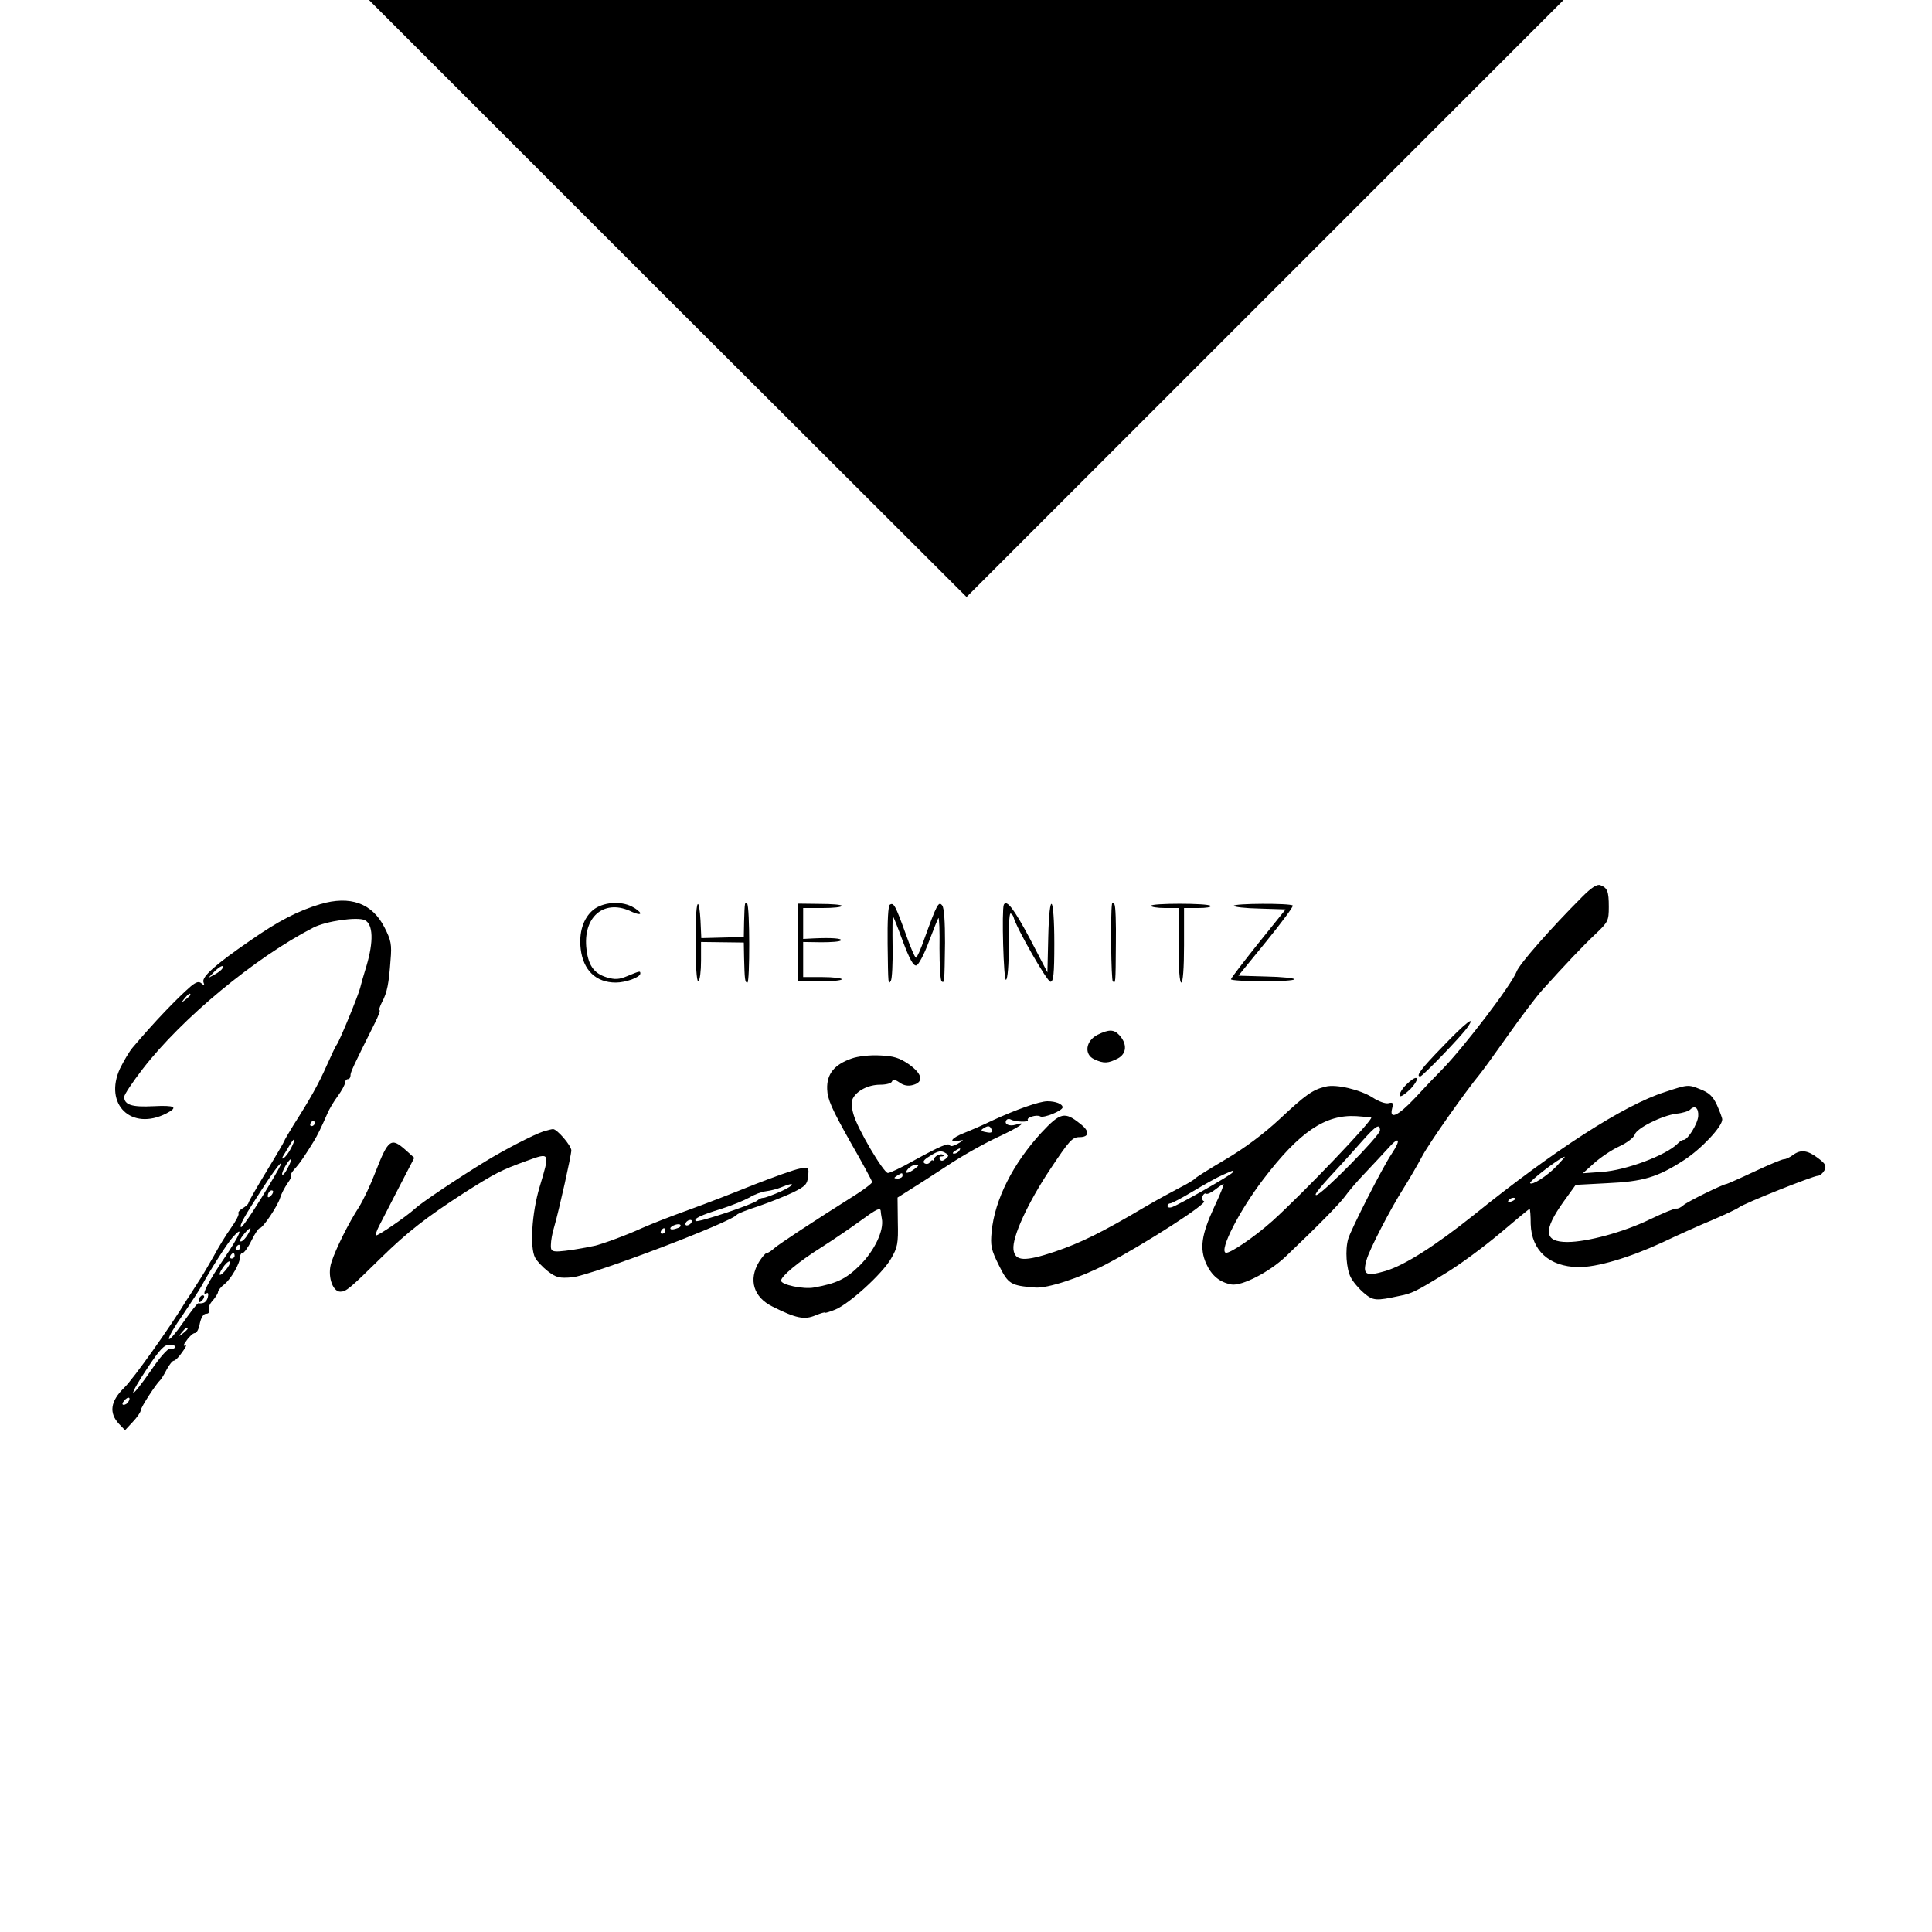 <?xml version="1.0" standalone="no"?>
<!DOCTYPE svg PUBLIC "-//W3C//DTD SVG 20010904//EN"
 "http://www.w3.org/TR/2001/REC-SVG-20010904/DTD/svg10.dtd">
<svg version="1.0" xmlns="http://www.w3.org/2000/svg"
 width="700pt" height="700pt" viewBox="0 0 700 700"
 preserveAspectRatio="xMidYMid meet">
<g transform="translate(0,700) scale(0.1,-0.1)"
fill="#000000" stroke="none">
<path d="M2419 5918 l1083 -1081 1081 1081 1082 1082 -2164 0 -2164 0 1082
-1082z"/>
<path d="M5733 3751 c-114 -114 -229 -245 -238 -271 -17 -46 -189 -272 -270
-355 -22 -22 -66 -68 -98 -103 -62 -66 -94 -80 -83 -38 5 20 3 23 -13 19 -10
-3 -36 6 -57 20 -45 29 -134 50 -171 40 -47 -11 -73 -30 -166 -117 -59 -55
-129 -107 -197 -147 -58 -34 -107 -65 -110 -69 -3 -4 -27 -19 -55 -33 -27 -14
-86 -46 -130 -72 -152 -90 -229 -128 -323 -160 -110 -37 -145 -35 -150 8 -5
45 52 169 134 292 68 102 79 115 105 115 37 0 38 22 2 49 -55 44 -71 41 -140
-33 -103 -112 -169 -243 -180 -358 -5 -51 -2 -66 26 -122 34 -69 43 -74 131
-81 44 -4 163 35 255 83 140 73 375 224 357 230 -6 2 -8 10 -5 18 3 7 9 12 13
9 4 -3 19 4 33 15 14 11 28 20 30 20 3 0 -12 -38 -34 -84 -46 -100 -53 -149
-29 -204 20 -44 49 -68 92 -76 38 -6 137 45 196 101 120 114 195 191 215 218
12 17 44 55 73 85 28 30 66 70 83 89 41 47 49 34 13 -20 -33 -49 -146 -271
-157 -307 -12 -40 -7 -109 9 -140 8 -16 30 -42 48 -57 33 -28 43 -29 130 -10
42 8 59 16 161 79 54 32 144 99 201 147 58 49 106 89 108 89 2 0 4 -25 4 -55
3 -96 67 -154 172 -156 67 -1 185 34 304 89 57 27 139 64 183 82 44 19 87 39
95 45 19 15 270 115 287 115 7 0 17 9 23 19 8 17 5 24 -23 45 -38 29 -63 32
-91 11 -11 -8 -25 -15 -32 -15 -7 0 -55 -20 -108 -45 -53 -25 -99 -45 -101
-45 -11 0 -142 -64 -156 -77 -9 -8 -20 -13 -25 -12 -5 2 -48 -16 -96 -39 -95
-46 -227 -82 -299 -82 -85 0 -89 41 -14 146 l44 61 113 6 c131 6 183 21 280
84 63 41 138 121 138 147 0 6 -9 29 -19 52 -15 32 -28 45 -62 58 -42 17 -44
17 -128 -11 -147 -47 -400 -210 -691 -445 -139 -111 -250 -182 -320 -203 -71
-21 -84 -14 -69 39 10 38 88 188 134 260 18 29 49 81 68 117 28 52 155 232
210 299 7 8 52 70 100 138 48 68 104 142 125 165 80 89 149 162 194 204 44 42
47 47 47 97 0 57 -5 69 -31 79 -12 4 -32 -9 -65 -42z m420 -795 c-2 -28 -38
-86 -53 -86 -5 0 -15 -6 -22 -14 -42 -42 -186 -96 -273 -102 l-70 -5 40 36
c22 20 63 48 91 61 29 13 54 33 57 43 6 23 98 69 151 76 22 2 44 9 50 15 17
17 31 5 29 -24z m-1185 -5 c12 -4 -247 -275 -358 -375 -66 -59 -155 -119 -169
-115 -24 9 49 152 136 266 131 172 225 236 338 229 28 -2 51 -4 53 -5z m32
-47 c0 -18 -212 -234 -231 -234 -10 0 14 29 94 115 10 11 42 46 70 78 52 59
67 68 67 41z m639 -130 c-34 -35 -87 -69 -95 -61 -6 6 108 93 125 96 3 1 -11
-15 -30 -35z m-1173 -22 c-6 -10 -191 -115 -218 -125 -10 -4 -18 -2 -18 3 0 6
5 10 10 10 6 0 43 20 83 44 40 24 88 51 107 59 43 19 42 19 36 9z m1024 -96
c0 -2 -7 -7 -16 -10 -8 -3 -12 -2 -9 4 6 10 25 14 25 6z"/>
<path d="M1160 3724 c-82 -25 -152 -61 -255 -133 -125 -86 -174 -130 -168
-149 5 -13 3 -14 -7 -5 -9 8 -18 6 -38 -10 -53 -46 -134 -131 -211 -222 -13
-15 -33 -50 -46 -76 -60 -130 41 -228 168 -163 44 23 32 30 -48 26 -77 -4
-105 5 -105 34 0 8 30 53 67 101 143 185 407 403 618 512 47 24 160 40 187 27
30 -15 32 -77 6 -165 -11 -35 -21 -71 -23 -80 -5 -23 -75 -194 -85 -206 -4 -5
-20 -39 -36 -75 -29 -66 -61 -123 -121 -217 -18 -29 -33 -55 -33 -57 0 -2 -29
-52 -65 -111 -36 -59 -65 -110 -65 -114 0 -3 -9 -12 -21 -19 -12 -7 -18 -16
-15 -19 3 -3 -9 -27 -27 -52 -18 -25 -46 -71 -62 -101 -17 -30 -43 -75 -60
-100 -16 -26 -34 -53 -40 -62 -56 -93 -194 -287 -225 -316 -50 -49 -56 -91
-19 -131 l22 -23 28 30 c16 17 29 36 29 42 0 11 57 98 71 110 3 3 14 20 23 38
9 17 21 32 26 32 5 0 19 14 31 32 13 17 17 28 9 23 -7 -4 -5 4 6 18 10 15 24
27 30 27 7 0 15 16 18 35 5 22 13 35 23 35 9 0 13 6 10 14 -3 8 3 23 14 34 10
12 19 26 19 31 0 5 10 18 23 28 24 19 57 76 57 100 0 7 4 13 9 13 5 0 20 20
32 45 12 25 26 45 30 45 11 0 65 80 74 110 4 14 16 37 27 53 11 15 16 27 12
27 -4 0 1 10 12 23 19 20 39 50 71 102 13 21 28 52 49 100 7 17 24 45 38 64
14 19 26 41 26 48 0 7 5 13 10 13 6 0 10 6 10 13 -1 11 12 38 88 190 13 26 21
47 17 47 -3 0 1 13 9 29 19 35 25 68 31 152 5 57 2 72 -22 119 -45 88 -124
116 -233 84z m-355 -234 c-3 -5 -16 -15 -28 -21 l-22 -12 20 21 c21 22 41 30
30 12z m-115 -94 c0 -2 -8 -10 -17 -17 -16 -13 -17 -12 -4 4 13 16 21 21 21
13z m450 -466 c0 -5 -5 -10 -11 -10 -5 0 -7 5 -4 10 3 6 8 10 11 10 2 0 4 -4
4 -10z m-85 -89 c-8 -17 -21 -33 -27 -37 -8 -5 -7 1 3 16 8 14 19 31 23 38 15
25 16 11 1 -17z m-12 -72 c-8 -16 -17 -28 -20 -25 -6 5 23 56 31 56 3 0 -2
-14 -11 -31z m-51 -35 c-60 -102 -115 -185 -119 -180 -6 6 11 37 80 143 63 97
89 121 39 37z m-10 -66 c-7 -7 -12 -8 -12 -2 0 14 12 26 19 19 2 -3 -1 -11 -7
-17z m-82 -137 c-11 -21 -30 -37 -30 -25 0 8 30 44 37 44 2 0 -1 -9 -7 -19z
m-87 -89 c-59 -86 -87 -142 -65 -128 6 4 8 -2 5 -14 -5 -18 -15 -24 -34 -22
-4 1 -28 -31 -55 -69 -27 -39 -50 -66 -52 -60 -2 6 21 46 51 88 29 43 60 90
68 105 28 52 92 153 112 175 43 48 27 9 -30 -75z m57 38 c0 -5 -5 -10 -11 -10
-5 0 -7 5 -4 10 3 6 8 10 11 10 2 0 4 -4 4 -10z m-20 -30 c0 -5 -5 -10 -11
-10 -5 0 -7 5 -4 10 3 6 8 10 11 10 2 0 4 -4 4 -10z m-27 -45 c-24 -32 -38
-32 -17 0 9 14 20 25 26 25 5 0 1 -11 -9 -25z m-143 -219 c0 -2 -8 -10 -17
-17 -16 -13 -17 -12 -4 4 13 16 21 21 21 13z m-46 -68 c-3 -5 -12 -7 -18 -5
-7 3 -38 -32 -70 -80 -32 -46 -60 -82 -63 -79 -3 3 20 43 51 89 45 68 61 85
81 85 14 0 22 -5 19 -10z m-169 -197 c-3 -6 -11 -11 -17 -11 -6 0 -6 6 2 15
14 17 26 13 15 -4z"/>
<path d="M727 2303 c-4 -3 -7 -11 -7 -17 0 -6 5 -5 12 2 6 6 9 14 7 17 -3 3
-9 2 -12 -2z"/>
<path d="M2149 3703 c-36 -30 -52 -82 -45 -141 9 -77 55 -122 127 -122 36 0
89 19 89 33 0 10 -2 9 -46 -9 -31 -13 -45 -14 -76 -5 -48 15 -68 45 -74 111
-9 114 70 174 166 126 17 -8 30 -10 30 -5 0 4 -14 16 -30 24 -42 22 -107 16
-141 -12z"/>
<path d="M2528 3724 c-12 -12 -10 -286 2 -279 6 3 10 37 10 74 l0 68 78 -1 77
-1 1 -55 c2 -79 3 -90 12 -90 9 0 9 276 -1 286 -8 9 -9 6 -11 -66 l-1 -55 -77
-2 -77 -2 -3 65 c-2 36 -6 62 -10 58z"/>
<path d="M2890 3585 l0 -140 80 -1 c44 0 80 4 80 8 0 4 -31 8 -70 8 l-70 0 0
64 0 63 66 -1 c36 0 68 2 71 7 4 7 -34 10 -99 7 l-38 -2 0 56 0 56 70 0 c39 0
70 3 70 8 0 4 -36 7 -80 7 l-80 1 0 -141z"/>
<path d="M3224 3722 c-6 -4 -9 -58 -8 -142 2 -152 2 -149 12 -133 4 7 7 62 6
123 -1 60 0 110 1 110 2 0 18 -41 36 -90 24 -64 38 -90 49 -88 8 2 28 39 45
85 17 45 33 84 35 87 3 2 5 -47 4 -110 0 -63 3 -117 8 -120 10 -6 10 -6 12
140 0 76 -3 125 -10 135 -13 17 -19 6 -65 -121 -13 -38 -27 -68 -30 -68 -4 0
-21 39 -38 88 -37 102 -43 113 -57 104z"/>
<path d="M3637 3722 c-8 -18 -1 -277 8 -272 6 3 10 55 10 123 -1 64 2 117 6
117 4 0 9 -6 11 -12 9 -38 122 -235 134 -235 11 0 14 28 14 138 0 178 -18 197
-22 23 l-3 -127 -63 121 c-58 109 -85 144 -95 124z"/>
<path d="M4029 3725 c-6 -40 -3 -277 3 -281 10 -6 10 -13 11 139 1 71 -1 134
-5 140 -5 7 -8 8 -9 2z"/>
<path d="M4170 3718 c0 -4 23 -8 50 -8 l50 0 0 -135 c0 -83 4 -135 10 -135 6
0 10 52 10 135 l0 135 52 0 c28 0 48 3 44 8 -10 10 -216 10 -216 0z"/>
<path d="M4470 3718 c0 -4 42 -9 94 -10 l94 -3 -99 -123 c-54 -68 -99 -126
-99 -130 0 -4 52 -7 115 -7 63 -1 115 3 115 7 0 4 -46 9 -101 10 l-102 3 101
124 c56 69 99 127 96 130 -9 9 -214 8 -214 -1z"/>
<path d="M5228 3209 c-79 -81 -100 -109 -82 -109 8 0 152 149 171 178 33 47
-6 18 -89 -69z"/>
<path d="M3977 3251 c-44 -22 -50 -72 -12 -89 34 -16 50 -15 85 3 32 17 35 52
6 84 -20 22 -38 22 -79 2z"/>
<path d="M3086 3165 c-63 -22 -91 -56 -89 -111 1 -37 17 -72 82 -188 45 -78
81 -145 81 -149 0 -4 -26 -24 -57 -44 -157 -99 -280 -180 -297 -195 -11 -10
-23 -18 -28 -18 -5 0 -17 -15 -28 -32 -39 -65 -20 -128 49 -162 84 -42 115
-49 155 -32 20 8 36 13 36 10 0 -2 16 3 36 11 51 21 170 129 202 184 24 41 27
55 25 134 l-1 88 41 26 c23 14 85 54 137 88 52 35 134 81 183 104 80 37 115
61 67 46 -23 -7 -43 2 -34 16 3 5 10 6 16 3 15 -9 67 -11 62 -2 -6 9 33 21 45
13 13 -7 81 21 81 33 0 12 -25 22 -55 22 -29 0 -116 -31 -200 -70 -33 -16 -79
-36 -102 -45 -46 -18 -58 -36 -20 -28 21 4 21 3 -3 -11 -14 -8 -26 -11 -28 -6
-4 11 -33 -1 -135 -57 -42 -24 -83 -43 -90 -43 -16 1 -112 163 -125 214 -7 24
-8 45 -2 56 15 29 57 50 99 50 22 0 41 5 43 12 3 8 11 7 27 -4 15 -11 31 -14
49 -9 40 11 34 40 -15 75 -34 23 -54 30 -105 32 -36 2 -80 -3 -102 -11z m507
-258 c4 -10 -2 -13 -20 -9 -18 3 -21 7 -11 13 18 12 25 11 31 -4z m-118 -77
c-3 -5 -12 -10 -18 -10 -7 0 -6 4 3 10 19 12 23 12 15 0z m-47 -9 c10 -6 10
-10 -2 -20 -10 -8 -16 -9 -21 -1 -3 5 -1 10 6 10 7 0 10 2 7 5 -9 9 -37 -6
-34 -18 1 -7 1 -8 -2 -3 -2 4 -8 3 -12 -4 -4 -7 -13 -9 -20 -5 -8 5 -3 13 17
25 32 21 43 23 61 11z m-114 -56 c-25 -19 -40 -19 -24 0 7 8 20 15 28 15 13 0
12 -3 -4 -15z m-44 -25 c0 -5 -8 -10 -17 -10 -15 0 -16 2 -3 10 19 12 20 12
20 0z m-79 -127 c0 -5 2 -17 4 -28 9 -43 -27 -117 -80 -170 -51 -50 -84 -65
-166 -80 -38 -7 -119 10 -119 25 0 16 64 69 145 120 44 28 107 71 140 95 60
44 74 51 76 38z"/>
<path d="M5095 3070 c-15 -15 -26 -33 -23 -40 2 -6 18 5 37 23 18 19 29 37 23
41 -5 3 -21 -8 -37 -24z"/>
<path d="M1970 2901 c-35 -11 -143 -67 -213 -110 -100 -61 -232 -150 -252
-169 -34 -31 -138 -102 -143 -98 -2 3 3 17 11 33 8 15 40 78 71 138 l57 110
-31 28 c-53 47 -63 40 -109 -78 -17 -45 -44 -102 -60 -128 -38 -58 -85 -153
-100 -200 -16 -47 3 -107 32 -107 21 0 33 10 150 125 94 92 164 146 297 232
115 73 135 83 228 117 86 31 85 32 47 -95 -28 -93 -36 -220 -16 -256 6 -12 27
-34 46 -49 30 -23 42 -26 88 -22 66 6 578 200 597 227 3 4 38 18 79 31 40 14
96 36 125 50 44 22 51 29 54 58 3 33 3 33 -30 28 -18 -3 -94 -30 -168 -59 -74
-30 -175 -69 -225 -87 -85 -31 -134 -50 -180 -70 -54 -25 -147 -59 -172 -64
-63 -13 -100 -18 -128 -20 -26 -1 -30 3 -29 24 0 14 5 43 12 65 18 62 62 260
62 277 0 17 -53 79 -67 77 -4 0 -19 -4 -33 -8z m861 -217 c-29 -13 -59 -24
-65 -24 -7 0 -16 -4 -21 -9 -14 -14 -217 -82 -224 -75 -9 8 17 21 92 44 38 12
84 31 102 41 17 11 45 21 61 23 16 2 40 8 54 14 52 22 53 10 1 -14z m-326
-114 c-3 -5 -11 -10 -16 -10 -6 0 -7 5 -4 10 3 6 11 10 16 10 6 0 7 -4 4 -10z
m-51 -20 c-10 -4 -21 -6 -24 -3 -8 7 24 22 34 16 5 -4 1 -10 -10 -13z m-44
-10 c0 -5 -5 -10 -11 -10 -5 0 -7 5 -4 10 3 6 8 10 11 10 2 0 4 -4 4 -10z"/>
</g>
</svg>
